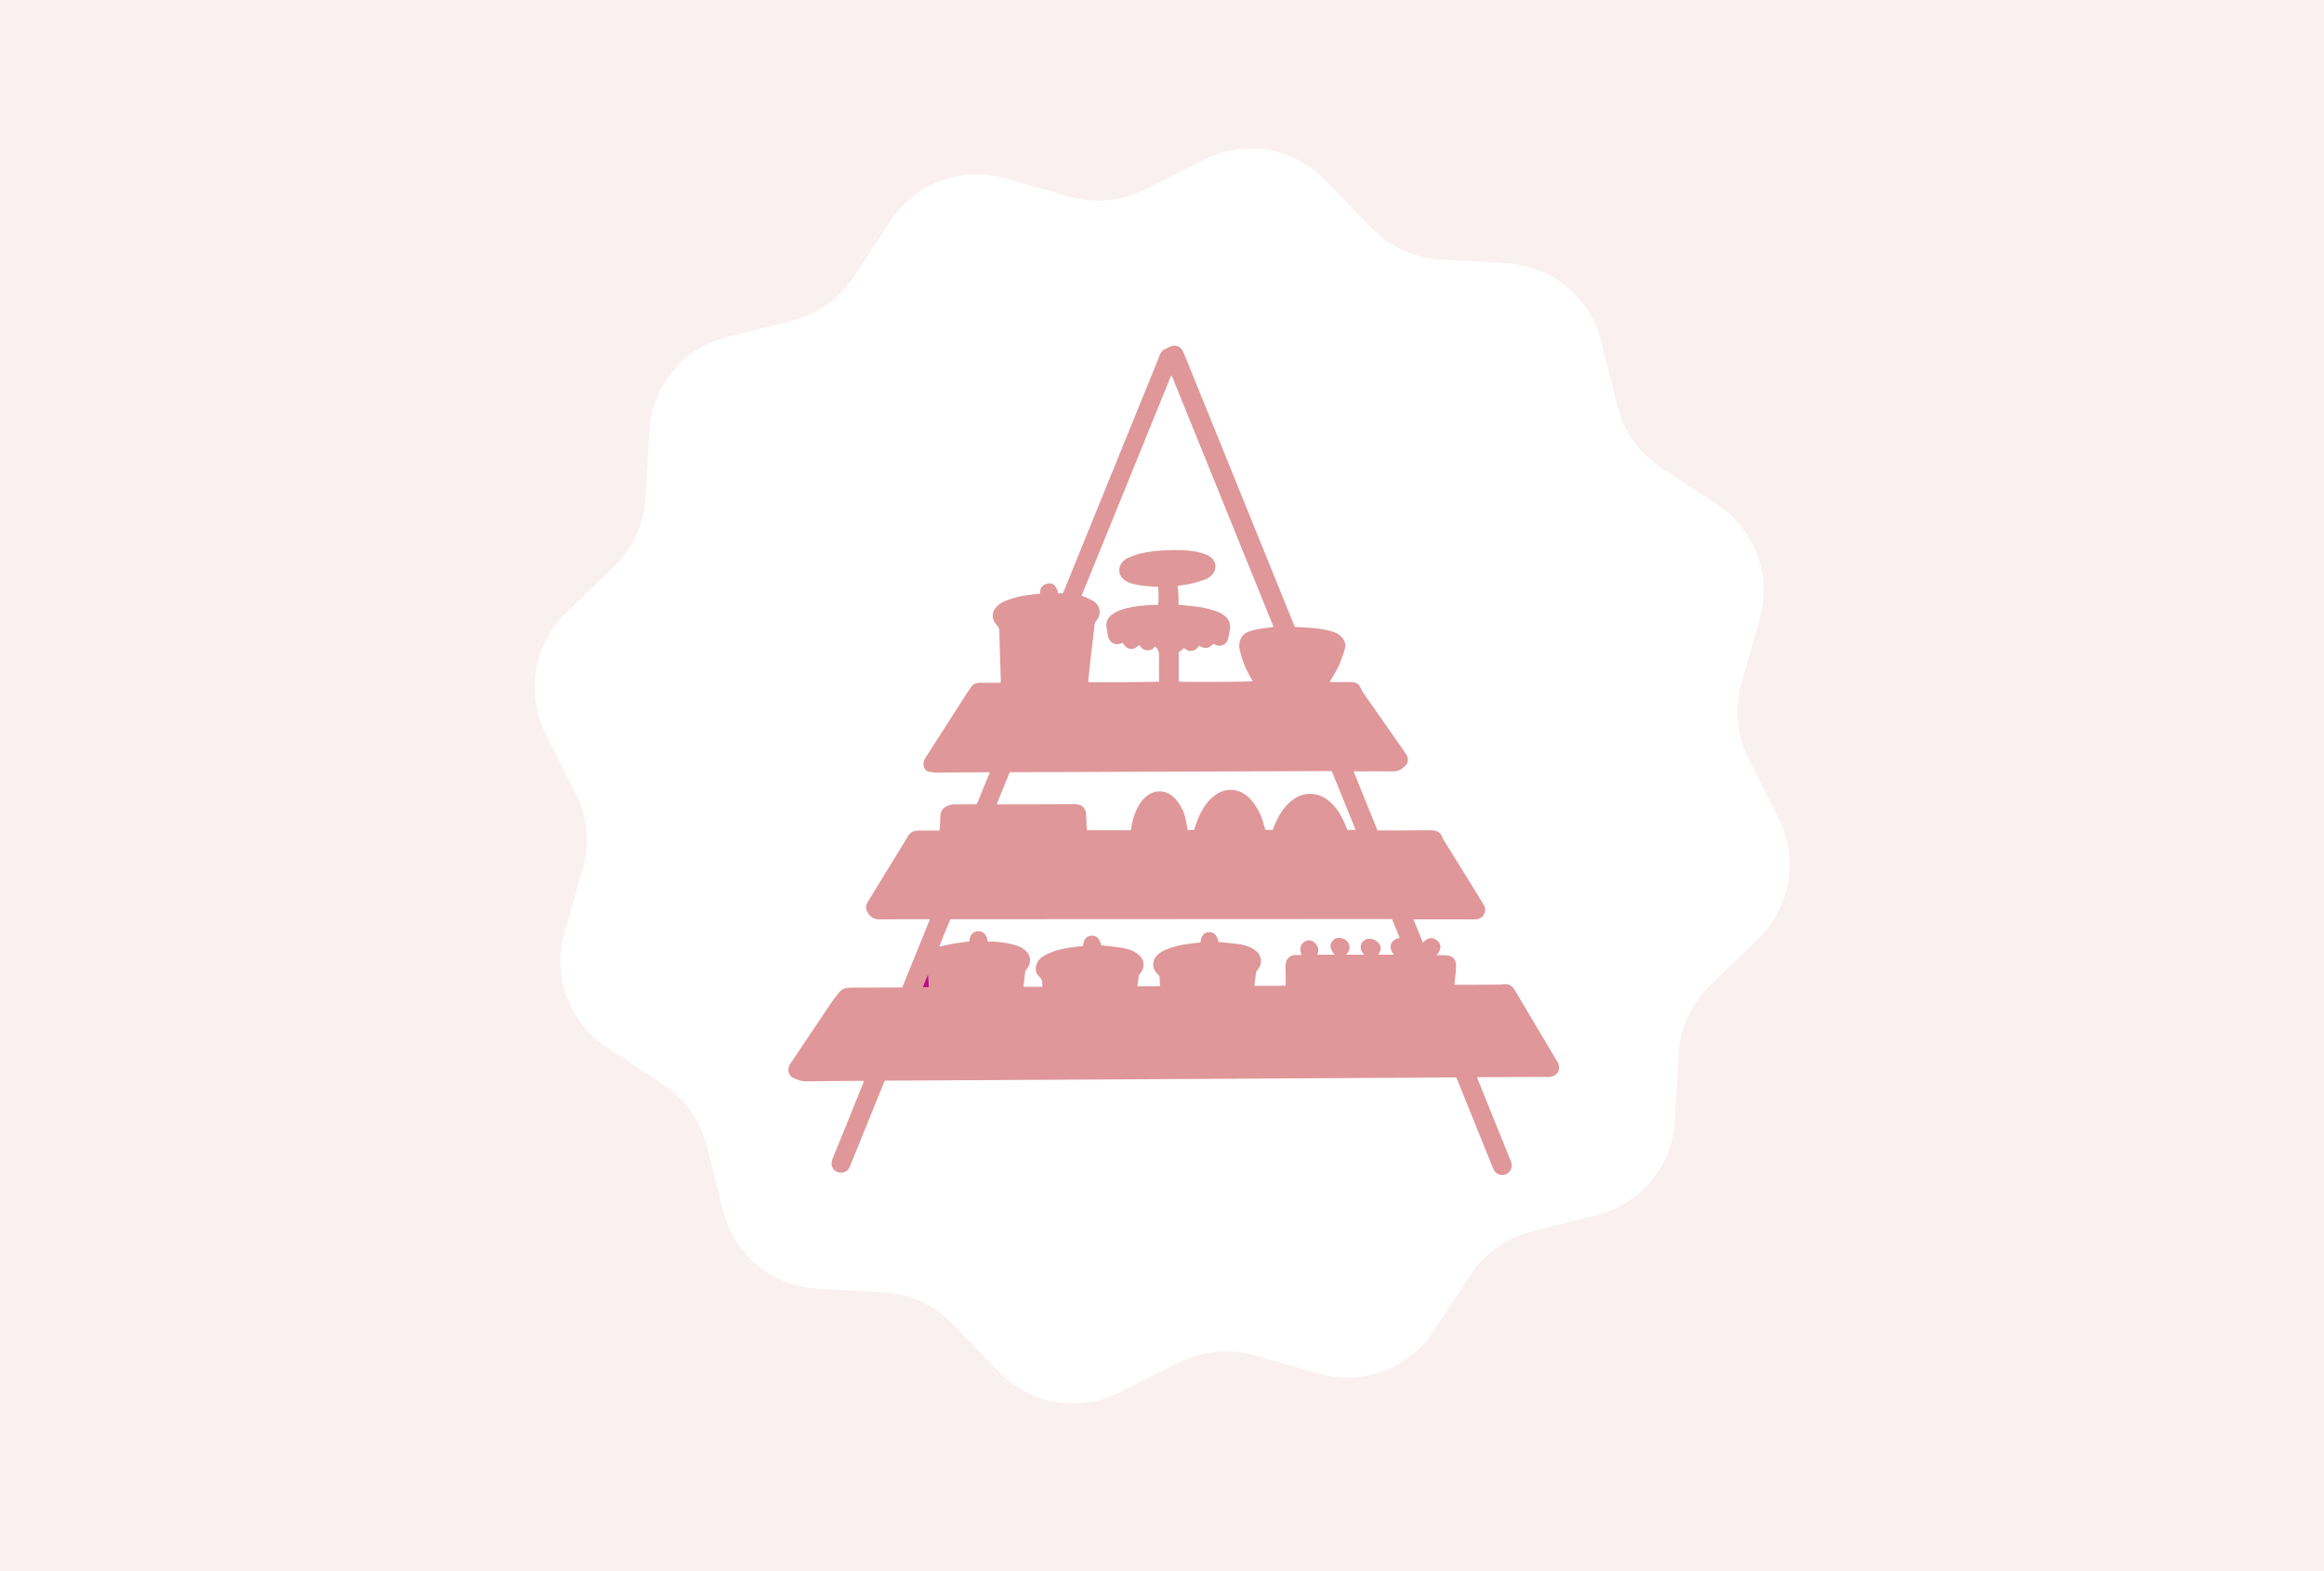 <svg xmlns="http://www.w3.org/2000/svg" xmlns:xlink="http://www.w3.org/1999/xlink" width="1420" zoomAndPan="magnify" viewBox="0 0 1065 720" height="960" preserveAspectRatio="xMidYMid meet" version="1.0"><defs><clipPath id="9bb4171920"><path d="M 244 68 L 821 68 L 821 644 L 244 644 Z M 244 68 " clip-rule="nonzero"/></clipPath><clipPath id="c2a8341d03"><path d="M 223.332 99.926 L 787.305 46.688 L 840.539 610.656 L 276.57 663.895 Z M 223.332 99.926 " clip-rule="nonzero"/></clipPath><clipPath id="39b7422af5"><path d="M 408.098 101.234 C 419.449 83.957 440.711 76.051 460.594 81.719 L 490.219 90.168 C 501.625 93.418 513.836 92.266 524.434 86.938 L 551.957 73.098 C 570.426 63.809 592.789 67.594 607.176 82.441 L 628.609 104.57 C 636.863 113.09 648.016 118.195 659.855 118.879 L 690.609 120.656 C 711.25 121.848 728.727 136.309 733.758 156.359 L 741.258 186.242 C 744.145 197.746 751.25 207.742 761.164 214.258 L 786.91 231.172 C 804.188 242.523 812.094 263.785 806.426 283.668 L 797.98 313.293 C 794.727 324.699 795.883 336.91 801.211 347.508 L 815.051 375.031 C 824.336 393.504 820.551 415.863 805.703 430.25 L 783.574 451.684 C 775.055 459.938 769.949 471.09 769.266 482.93 L 767.488 513.684 C 766.297 534.324 751.836 551.801 731.785 556.832 L 701.906 564.332 C 690.402 567.223 680.402 574.324 673.891 584.238 L 656.973 609.984 C 645.621 627.266 624.363 635.168 604.477 629.5 L 574.852 621.055 C 563.445 617.801 551.234 618.957 540.637 624.285 L 513.113 638.125 C 494.645 647.414 472.281 643.625 457.895 628.777 L 436.461 606.648 C 428.207 598.133 417.055 593.023 405.215 592.34 L 374.461 590.562 C 353.82 589.371 336.344 574.91 331.312 554.859 L 323.812 524.98 C 320.926 513.477 313.82 503.477 303.906 496.965 L 278.16 480.047 C 260.883 468.695 252.977 447.438 258.645 427.555 L 267.09 397.926 C 270.34 386.52 269.188 374.309 263.859 363.711 L 250.02 336.188 C 240.73 317.719 244.52 295.355 259.367 280.969 L 281.496 259.535 C 290.012 251.281 295.121 240.129 295.805 228.289 L 297.582 197.535 C 298.77 176.895 313.23 159.418 333.285 154.387 L 363.164 146.887 C 374.668 144 384.668 136.895 391.18 126.98 Z M 408.098 101.234 " clip-rule="nonzero"/></clipPath></defs><rect x="-106.5" width="1278" fill="#ffffff" y="-72" height="864" fill-opacity="1"/><rect x="-106.5" width="1278" fill="#faf0f0" y="-72" height="864" fill-opacity="1"/><g clip-path="url(#9bb4171920)"><g clip-path="url(#c2a8341d03)"><g clip-path="url(#39b7422af5)"><path fill="#ffffff" d="M 224.461 99.82 L 787.305 46.688 L 840.539 610.656 L 277.695 663.789 Z M 224.461 99.82 " fill-opacity="1" fill-rule="nonzero"/></g></g></g><path fill="#df9799" d="M 658.391 437.738 C 659.855 437.738 661.008 437.738 662.164 437.738 C 665.559 437.816 667.328 439.434 667.254 442.824 C 667.176 445.289 666.867 447.68 666.637 450.07 C 666.637 450.453 666.559 450.762 666.559 451.301 C 667.176 451.301 667.637 451.301 668.176 451.301 C 674.188 451.301 680.199 451.301 686.211 451.227 C 687.137 451.227 688.062 451.227 688.984 451.07 C 691.297 450.762 692.992 451.688 694.148 453.691 C 700.082 463.711 706.094 473.805 712.027 483.824 C 712.57 484.75 713.184 485.676 713.723 486.602 C 715.574 489.914 713.801 493.227 710.023 493.535 C 709.484 493.613 709.023 493.535 708.484 493.535 C 698.543 493.535 688.676 493.613 678.734 493.613 C 678.195 493.613 677.656 493.613 676.887 493.613 C 677.117 494.305 677.348 494.848 677.504 495.387 C 682.359 507.484 687.289 519.508 692.145 531.609 C 692.609 532.688 692.992 533.766 692.684 534.922 C 692.301 536.695 691.066 538.004 689.293 538.391 C 687.598 538.773 685.824 538.004 684.824 536.539 C 684.438 535.922 684.129 535.23 683.898 534.613 C 678.66 521.742 673.496 508.871 668.254 495.926 C 667.945 495.23 667.637 494.539 667.328 493.766 C 580.012 494.23 492.77 494.77 405.449 495.23 C 405.219 495.77 404.988 496.234 404.832 496.695 C 399.824 509.027 394.816 521.359 389.805 533.766 C 389.652 534.227 389.422 534.613 389.266 535.074 C 388.188 537.078 385.953 537.926 383.793 537.156 C 381.715 536.387 380.633 534.152 381.25 531.914 C 381.406 531.301 381.715 530.684 381.945 529.988 C 386.414 519.047 390.883 508.102 395.277 497.156 C 395.508 496.617 395.664 496.078 395.973 495.387 C 395.199 495.387 394.582 495.309 393.969 495.309 C 385.797 495.387 377.629 495.387 369.535 495.539 C 367.301 495.617 365.375 494.848 363.449 493.922 C 361.598 492.996 360.828 490.84 361.52 488.836 C 361.676 488.219 361.984 487.68 362.367 487.215 C 368.613 477.969 374.777 468.645 381.02 459.395 C 382.098 457.777 383.41 456.234 384.641 454.691 C 385.953 452.996 387.801 452.613 389.805 452.613 C 396.895 452.613 404.062 452.535 411.152 452.535 C 411.848 452.535 412.617 452.535 413.465 452.535 C 417.703 442.133 421.867 431.883 426.105 421.398 C 425.641 421.324 425.336 421.246 425.027 421.246 C 417.629 421.246 410.305 421.246 402.906 421.324 C 399.98 421.324 398.207 419.703 397.129 417.16 C 396.512 415.621 397.051 414.23 397.898 412.922 C 400.211 409.223 402.445 405.523 404.758 401.746 C 408.457 395.66 412.309 389.57 415.934 383.406 C 417.086 381.402 418.707 380.629 420.863 380.629 C 423.637 380.629 426.336 380.629 429.109 380.629 C 429.496 380.629 429.957 380.629 430.496 380.629 C 430.574 379.938 430.652 379.398 430.73 378.781 C 430.805 377.086 430.883 375.465 430.961 373.77 C 431.039 371.152 432.656 369.531 435.816 368.762 C 436.742 368.531 437.664 368.609 438.59 368.609 C 441.211 368.609 443.906 368.609 446.527 368.609 C 447.223 368.609 447.684 368.453 447.992 367.762 C 449.766 363.289 451.539 358.898 453.387 354.504 C 453.465 354.352 453.465 354.195 453.465 353.887 C 452.848 353.887 452.309 353.887 451.77 353.887 C 444.215 353.965 436.742 353.965 429.188 354.043 C 427.879 354.043 426.566 353.809 425.336 353.578 C 424.871 353.504 424.332 353.039 424.023 352.656 C 422.867 351.191 422.945 348.957 424.102 347.258 C 430.574 337.242 436.973 327.145 443.445 317.125 C 443.984 316.277 444.523 315.508 445.141 314.66 C 446.145 313.348 447.531 312.887 449.07 312.887 C 451.613 312.887 454.156 312.887 456.699 312.887 C 457.242 312.887 457.855 312.887 458.473 312.887 C 458.551 312.5 458.629 312.195 458.629 311.887 C 458.398 304.332 458.164 296.703 457.934 289.148 C 457.934 287.992 457.547 287.223 456.699 286.297 C 454.543 284.141 454.312 281.211 456.16 278.668 C 457.316 277.129 458.938 276.125 460.633 275.434 C 464.102 273.969 467.723 273.121 471.422 272.656 C 473.117 272.426 474.812 272.273 476.586 272.039 C 476.66 270.578 476.816 269.113 478.125 268.266 C 478.82 267.801 479.746 267.418 480.516 267.34 C 482.828 267.184 484.137 268.496 484.906 271.887 C 485.523 271.887 486.219 271.887 486.988 271.887 C 487.145 271.578 487.375 271.191 487.527 270.883 C 501.941 235.355 516.352 199.906 530.84 164.375 C 531.07 163.836 531.227 163.297 531.457 162.758 C 531.996 161.293 533 160.215 534.539 159.676 C 535.004 159.52 535.465 159.211 535.926 158.98 C 538.164 157.75 540.707 158.441 541.938 160.676 C 542.246 161.293 542.477 161.91 542.785 162.527 C 559.434 203.527 576.004 244.527 592.648 285.527 C 592.883 286.066 593.113 286.684 593.422 287.301 C 595.656 287.453 597.891 287.531 600.125 287.688 C 603.516 287.918 606.906 288.379 610.223 289.305 C 612.379 289.922 614.23 290.922 615.539 292.848 C 616.465 294.312 616.773 295.777 616.309 297.395 C 615.309 300.711 614.152 304.023 612.535 307.105 C 611.762 308.496 610.914 309.883 610.066 311.27 C 609.836 311.578 609.684 311.961 609.375 312.5 C 609.914 312.5 610.297 312.578 610.684 312.578 C 613.457 312.578 616.156 312.578 618.93 312.578 C 621.703 312.578 622.859 313.426 623.863 315.969 C 624.094 316.508 624.402 317.047 624.789 317.59 C 630.953 326.453 637.195 335.238 643.359 344.102 C 643.746 344.715 644.207 345.258 644.594 345.949 C 645.52 347.566 645.363 349.648 644.055 350.883 C 642.512 352.348 640.816 353.578 638.43 353.504 C 632.957 353.426 627.562 353.504 622.09 353.504 C 621.551 353.504 621.09 353.504 620.316 353.504 C 623.941 362.672 627.641 371.535 631.262 380.555 C 631.801 380.555 632.418 380.555 632.957 380.555 C 640.508 380.555 648.141 380.555 655.691 380.477 C 658.312 380.477 660.16 381.324 661.086 383.945 C 661.395 384.867 662.09 385.641 662.551 386.488 C 668.176 395.582 673.805 404.676 679.43 413.77 C 679.891 414.465 680.277 415.234 680.508 416.004 C 681.125 418.625 679.273 421.09 676.422 421.324 C 675.574 421.398 674.652 421.324 673.805 421.324 C 665.789 421.324 657.695 421.324 649.68 421.324 C 649.141 421.324 648.602 421.324 647.754 421.324 C 649.219 424.945 650.605 428.414 652.07 432.035 C 653.227 430.727 654.383 429.801 656.078 429.953 C 657.309 430.031 658.312 430.648 659.16 431.574 C 660.547 433.113 660.469 435.117 658.391 437.738 Z M 540.09 277.129 C 542.402 277.359 544.559 277.59 546.793 277.82 C 550.262 278.207 553.652 278.824 556.969 279.98 C 558.664 280.52 560.203 281.289 561.59 282.523 C 563.211 283.988 563.98 285.914 563.672 288.148 C 563.441 289.766 563.133 291.309 562.746 292.848 C 562.129 295.316 559.434 296.625 557.121 295.547 C 556.734 295.395 556.426 295.16 556.043 295.008 C 554.039 297.012 552.652 297.703 549.414 295.934 C 548.723 297.164 547.719 298.012 546.332 298.246 C 544.789 298.551 543.633 297.781 542.555 297.012 C 541.707 297.703 540.938 298.32 540.168 298.938 C 540.168 303.332 540.168 307.879 540.168 312.348 C 542.633 312.656 572.996 312.5 574.078 312.195 C 573.23 310.73 572.379 309.188 571.609 307.723 C 569.992 304.488 568.836 301.094 568.066 297.629 C 567.371 294.621 568.527 290.613 572.457 289.383 C 573.535 289.074 574.617 288.688 575.773 288.457 C 578.316 287.992 580.859 287.688 583.633 287.301 C 568.066 248.922 552.574 210.617 537.008 172.238 C 536.852 172.238 536.773 172.238 536.621 172.238 C 522.98 205.84 509.34 239.441 495.621 273.043 C 496.312 273.273 496.777 273.352 497.238 273.582 C 498.625 274.277 500.168 274.816 501.402 275.664 C 504.406 277.898 504.793 281.52 502.48 284.371 C 501.941 285.066 501.633 285.758 501.555 286.605 C 501.324 288.84 501.094 291.078 500.785 293.234 C 500.09 299.246 499.398 305.18 498.781 311.191 C 498.703 311.652 498.781 312.117 498.781 312.656 C 509.648 312.656 520.359 312.656 531.148 312.426 C 531.148 311.652 531.148 311.191 531.148 310.652 C 531.148 307.414 531.07 304.102 531.148 300.863 C 531.227 299.094 530.918 297.629 529.531 296.473 C 529.453 296.473 529.453 296.395 529.301 296.316 C 528.375 297.473 527.141 298.168 525.523 298.012 C 523.906 297.938 522.902 296.781 521.977 295.547 C 520.82 296.855 519.59 297.551 517.895 297.32 C 516.273 297.09 515.273 295.934 514.578 294.621 C 514.348 294.621 514.27 294.621 514.195 294.699 C 510.805 296.008 508.336 294.621 507.645 291.078 C 507.488 290.074 507.414 288.996 507.18 287.992 C 506.488 284.836 507.875 282.598 510.418 281.059 C 512.113 280.055 513.965 279.285 515.812 278.824 C 520.051 277.742 524.367 277.359 528.762 277.203 C 529.453 277.203 530.07 277.203 530.688 277.203 C 531.07 275.355 530.996 269.961 530.609 268.805 C 529.918 268.805 529.223 268.805 528.453 268.805 C 525.367 268.648 522.211 268.34 519.203 267.57 C 517.355 267.109 515.66 266.336 514.348 264.949 C 512.652 263.102 512.422 260.48 513.809 258.324 C 514.578 257.168 515.582 256.242 516.816 255.703 C 518.512 255.008 520.207 254.316 521.902 253.852 C 527.371 252.465 532.922 252.082 538.547 252.082 C 542.402 252.082 546.254 252.234 549.953 253.234 C 551.418 253.621 552.883 254.082 554.117 254.855 C 557.66 257.012 557.969 261.328 554.809 264.027 C 553.961 264.719 553.035 265.336 552.035 265.645 C 549.953 266.336 547.797 267.031 545.637 267.492 C 543.711 267.957 541.629 268.109 539.625 268.496 C 540.09 271.426 540.09 274.199 540.09 277.129 Z M 637.891 421.168 C 637.117 421.168 636.5 421.168 635.887 421.168 C 581.551 421.168 527.141 421.246 472.809 421.246 C 460.941 421.246 448.992 421.246 437.125 421.246 C 435.199 421.246 435.508 421.168 434.891 422.711 C 433.504 426.023 432.191 429.336 430.883 432.652 C 430.73 433.035 430.652 433.422 430.496 433.809 C 432.887 433.27 435.121 432.73 437.434 432.344 C 439.746 431.957 441.98 431.727 444.293 431.418 C 444.293 431.035 444.293 430.727 444.371 430.492 C 444.602 428.414 446.066 426.871 448.07 426.793 C 450.148 426.641 451.77 427.949 452.309 429.953 C 452.387 430.418 452.461 430.879 452.617 431.496 C 453.543 431.496 454.465 431.418 455.391 431.496 C 458.938 431.727 462.48 432.188 465.949 433.344 C 467.492 433.887 468.953 434.578 470.109 435.734 C 472.422 437.969 472.73 441.285 470.727 443.75 C 470.035 444.598 469.648 445.445 469.648 446.523 C 469.648 447.062 469.496 447.527 469.496 448.066 C 469.34 449.453 469.188 450.762 469.031 452.227 C 472.039 452.227 474.812 452.227 477.664 452.227 C 477.664 450.531 477.816 448.988 476.352 447.68 C 474.812 446.371 474.273 444.367 474.891 442.285 C 475.352 440.742 476.199 439.512 477.434 438.664 C 478.742 437.816 480.129 437.043 481.516 436.504 C 485.062 435.039 488.762 434.426 492.539 433.961 C 493.77 433.809 495.082 433.652 496.312 433.5 C 496.547 430.492 497.934 428.875 500.246 428.797 C 502.48 428.645 503.945 430.109 504.637 433.191 C 507.719 433.578 510.805 433.809 513.887 434.348 C 516.582 434.734 519.281 435.504 521.516 437.277 C 524.445 439.512 524.906 443.211 522.594 446.062 C 522.285 446.445 521.902 446.832 521.824 447.219 C 521.594 448.758 521.438 450.379 521.207 451.996 C 524.754 451.996 528.066 451.996 531.613 451.996 C 531.535 450.688 531.457 449.531 531.457 448.375 C 531.457 447.527 531.148 446.988 530.457 446.371 C 528.066 444.137 527.758 440.82 529.84 438.277 C 531.148 436.66 532.922 435.734 534.848 434.965 C 538.164 433.652 541.555 432.883 545.098 432.496 C 546.793 432.266 548.488 432.113 550.109 431.883 C 550.418 428.875 551.727 427.332 553.883 427.18 C 556.273 427.027 557.66 428.414 558.43 431.727 C 558.895 431.727 559.355 431.727 559.82 431.805 C 562.672 432.113 565.598 432.344 568.449 432.805 C 570.84 433.191 573.074 433.961 575.078 435.348 C 578.16 437.586 578.855 441.438 576.312 444.441 C 576.004 444.828 575.695 445.215 575.617 445.598 C 575.309 447.602 575.156 449.605 574.848 451.766 C 579.703 451.688 584.402 451.84 589.184 451.688 C 589.184 451.148 589.184 450.762 589.184 450.379 C 589.184 447.758 589.184 445.215 589.105 442.594 C 589.027 439.434 591.34 437.43 594.035 437.66 C 594.809 437.738 595.578 437.66 596.426 437.66 C 595.734 435.348 595.426 433.191 597.66 431.648 C 599.047 430.727 600.59 430.648 601.898 431.574 C 603.98 433.035 604.594 435.039 603.672 437.508 C 606.367 437.508 608.988 437.508 611.688 437.508 C 609.375 434.965 609.141 432.961 610.684 431.109 C 612.148 429.492 614.613 429.336 616.617 430.727 C 617.465 431.34 618.082 432.113 618.312 433.113 C 618.777 434.809 618.004 436.195 616.926 437.508 C 619.699 437.508 622.32 437.508 625.098 437.508 C 624.789 437.121 624.555 436.812 624.324 436.504 C 622.707 434.191 623.707 431.188 626.328 430.34 C 628.641 429.57 631.953 431.34 632.57 433.652 C 632.801 434.578 632.727 435.504 632.262 436.352 C 632.109 436.734 631.879 437.043 631.57 437.508 C 634.035 437.508 636.426 437.508 638.812 437.508 C 635.652 433.809 637.582 430.492 641.434 429.801 C 640.277 427.027 639.121 424.176 637.891 421.168 Z M 518.203 380.477 C 518.355 379.938 518.434 379.629 518.434 379.242 C 518.895 376.391 519.664 373.539 520.898 370.918 C 521.902 368.84 523.133 366.914 524.828 365.371 C 528.914 361.672 534.309 361.75 538.238 365.68 C 539.395 366.836 540.32 368.223 541.168 369.688 C 542.477 371.922 543.172 374.312 543.633 376.855 C 543.867 378.012 544.02 379.168 544.25 380.32 C 545.328 380.32 546.332 380.32 547.18 380.32 C 547.641 378.859 548.105 377.547 548.566 376.238 C 550.109 372.309 552.113 368.609 555.273 365.68 C 560.742 360.594 567.68 360.668 572.844 366.062 C 574.152 367.375 575.23 368.992 576.156 370.535 C 577.699 373 578.625 375.773 579.395 378.625 C 579.547 379.242 579.703 379.781 579.934 380.32 C 581.09 380.32 582.168 380.32 583.246 380.32 C 583.555 379.551 583.785 378.859 584.094 378.164 C 585.789 374.156 587.871 370.379 591.188 367.527 C 594.73 364.367 598.816 363.059 603.594 364.215 C 606.059 364.832 608.141 366.141 609.992 367.914 C 613.148 370.918 615.152 374.617 616.773 378.625 C 617.004 379.168 617.234 379.781 617.391 380.32 C 618.699 380.32 619.855 380.32 621.242 380.32 C 617.543 371.227 613.922 362.289 610.297 353.348 C 560.977 353.504 511.883 353.734 462.711 353.887 C 460.785 358.742 458.703 363.52 456.777 368.609 C 457.625 368.609 458.164 368.609 458.703 368.609 C 469.418 368.609 480.207 368.609 490.918 368.531 C 491.613 368.531 492.383 368.531 493.078 368.531 C 495.93 368.684 497.547 370.379 497.703 373.23 C 497.777 375.234 497.934 377.238 498.008 379.32 C 498.008 379.707 498.086 380.09 498.164 380.477 C 505.023 380.477 511.574 380.477 518.203 380.477 Z M 422.867 452.383 C 423.945 452.383 424.793 452.383 425.797 452.383 C 425.719 450.453 425.566 448.684 425.488 446.988 C 425.41 446.988 425.258 446.988 425.18 446.91 C 424.332 448.758 423.637 450.531 422.867 452.383 Z M 422.867 452.383 " fill-opacity="1" fill-rule="nonzero"/><path fill="#b70e80" d="M 422.867 452.383 C 423.637 450.453 424.41 448.684 425.102 446.91 C 425.18 446.91 425.336 446.91 425.41 446.988 C 425.488 448.758 425.641 450.531 425.719 452.383 C 424.793 452.383 423.945 452.383 422.867 452.383 Z M 422.867 452.383 " fill-opacity="1" fill-rule="nonzero"/></svg>
